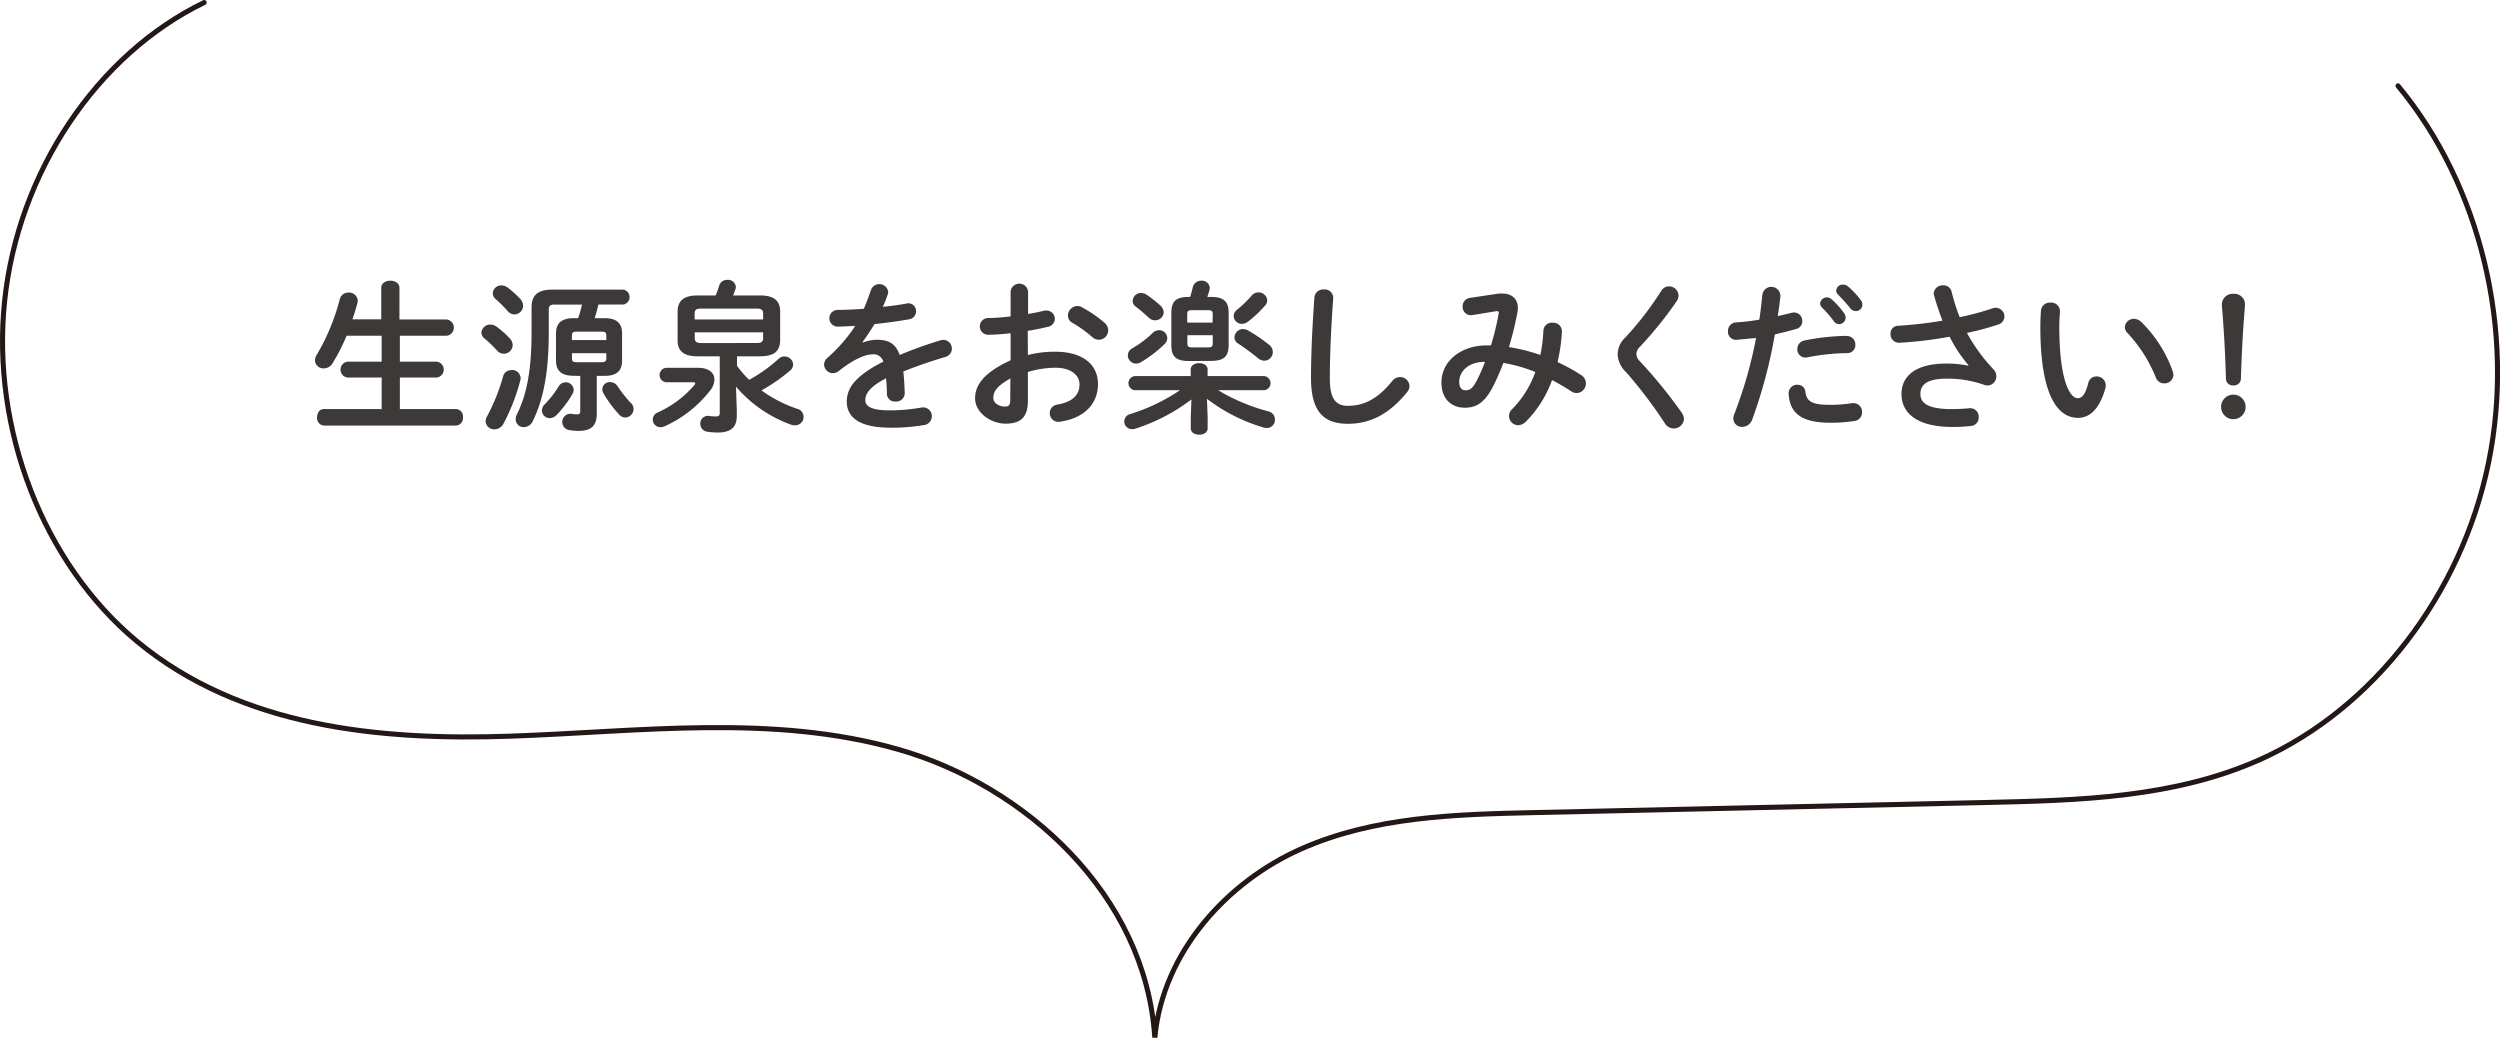 <svg xmlns="http://www.w3.org/2000/svg" viewBox="0 0 492.98 204.65"><defs><style>.cls-1{fill:none;stroke:#231815;stroke-linecap:round;stroke-miterlimit:10;}.cls-2{fill:#3e3939;}</style></defs><g id="レイヤー_2" data-name="レイヤー 2"><path class="cls-1" d="M40.26.5C19.12,10.75,3.59,33.94.92,59.27S8.53,111.12,27,126.46c20.5,17,47.91,19.59,73.57,18.71s51.82-4.49,76.66,2.63,48.68,28.53,50.49,56.8c1.6-17,14.4-30.79,28.81-37.18s30.33-6.83,45.86-7.18l89.5-2c18.19-.41,36.85-.92,53.72-8.44,22.37-10,39.78-32.57,45.11-58.56s-1.55-54.66-17.85-74.31"/><path class="cls-2" d="M88.13,63a1.62,1.62,0,0,1,0,3.2H78.85v5.12h7.29a1.58,1.58,0,0,1,0,3.13H78.85v6.21H89.92a1.45,1.45,0,0,1,1.37,1.63,1.46,1.46,0,0,1-1.37,1.63H63.87a1.47,1.47,0,0,1-1.34-1.63c0-.83.45-1.63,1.34-1.63H75.26V74.45H68.51a1.58,1.58,0,0,1,0-3.13h6.75V66.2H68.35a37.82,37.82,0,0,1-2.78,5.44,2,2,0,0,1-1.73,1,1.65,1.65,0,0,1-1.73-1.56,2.05,2.05,0,0,1,.32-1.06A42.15,42.15,0,0,0,67,59a1.74,1.74,0,0,1,1.73-1.31,1.72,1.72,0,0,1,1.82,1.6,2.25,2.25,0,0,1-.06.41,33.64,33.64,0,0,1-1,3.27h5.69V56.76c0-.93.9-1.41,1.8-1.41s1.79.48,1.79,1.41V63Z"/><path class="cls-2" d="M100.56,66.77a2,2,0,0,1,.54,1.28,1.76,1.76,0,0,1-1.76,1.7,1.69,1.69,0,0,1-1.28-.58,25.17,25.17,0,0,0-2.49-2.4,1.57,1.57,0,0,1-.64-1.18A1.74,1.74,0,0,1,96.72,64a2.1,2.1,0,0,1,1.15.38A18.39,18.39,0,0,1,100.56,66.77Zm.29,6.18a1.72,1.72,0,0,1,1.82,1.6,2,2,0,0,1-.07.45,38.55,38.55,0,0,1-3.35,8.6,2,2,0,0,1-1.73,1.06,1.68,1.68,0,0,1-1.76-1.57,1.94,1.94,0,0,1,.29-1,39.13,39.13,0,0,0,3.2-8A1.58,1.58,0,0,1,100.85,73ZM102.64,59a2,2,0,0,1,.51,1.25A1.73,1.73,0,0,1,101.42,62a1.66,1.66,0,0,1-1.28-.64A29.21,29.21,0,0,0,97.77,59a1.56,1.56,0,0,1-.6-1.19,1.66,1.66,0,0,1,1.72-1.53,2,2,0,0,1,1.19.41A18.68,18.68,0,0,1,102.64,59Zm10.46,15.1c-2.4,0-3.46-1-3.46-3V65.75c0-2,1.06-3,3.46-3H114a26.41,26.41,0,0,0,.77-2.69h-5.44c-.83,0-1.12.26-1.12,1v4.61c0,7.59-1,12.93-3.13,17.34a2,2,0,0,1-1.76,1.22,1.55,1.55,0,0,1-1.63-1.54,2.1,2.1,0,0,1,.25-1c2-4.06,2.88-8.83,2.88-16.29V60.69c0-2.49,1.18-3.58,4.13-3.58h14a1.5,1.5,0,0,1,0,2.94H118a26.21,26.21,0,0,1-.74,2.69h1.95c2.4,0,3.46,1,3.46,3v5.38c0,2-1.06,3-3.46,3h-1.53v7.49c0,2.21-1,3.36-3.55,3.36a10.84,10.84,0,0,1-1.89-.16,1.62,1.62,0,0,1,.51-3.2,5.54,5.54,0,0,0,1,.1c.51,0,.67-.16.67-.71V74.13Zm-1.6,1.28a1.59,1.59,0,0,1,1.63,1.47,1.66,1.66,0,0,1-.19.74,21.21,21.21,0,0,1-3.2,4.26,1.93,1.93,0,0,1-1.31.6,1.53,1.53,0,0,1-1.57-1.5,1.78,1.78,0,0,1,.58-1.25,19.47,19.47,0,0,0,2.75-3.55A1.51,1.51,0,0,1,111.5,75.41Zm8.06-9.21c0-.58-.22-.77-.92-.77h-4.93c-.71,0-.93.19-.93.77v.89h6.78Zm-.92,5.25c.57,0,.92-.1.92-.77v-1h-6.78v1c0,.57.22.77.93.77Zm5.76,8a1.86,1.86,0,0,1,.54,1.24,1.7,1.7,0,0,1-1.66,1.67,1.56,1.56,0,0,1-1.16-.55A23,23,0,0,1,119,77.56a1.44,1.44,0,0,1,1.34-2.21,1.73,1.73,0,0,1,1.47.86A27.53,27.53,0,0,0,124.4,79.48Z"/><path class="cls-2" d="M137.68,72.53c2.12,0,3.2,1,3.2,2.31a3.53,3.53,0,0,1-.8,2.11,23.75,23.75,0,0,1-9,7.1,2,2,0,0,1-.83.19,1.5,1.5,0,0,1-.54-2.91,20.73,20.73,0,0,0,7.2-5.37.76.76,0,0,0,.19-.39c0-.13-.16-.19-.51-.19h-5.22a1.43,1.43,0,0,1,0-2.85Zm-.12-2.27c-2.69,0-3.94-1-3.94-3.13v-5.7c0-2.14,1.25-3.17,3.94-3.17h3.55a15.37,15.37,0,0,0,.7-1.92,1.6,1.6,0,0,1,1.6-1.15,1.54,1.54,0,0,1,1.7,1.38,1.18,1.18,0,0,1-.1.48c-.13.41-.29.83-.45,1.21h5.35c2.65,0,3.93,1,3.93,3.17v5.7c-.06,2.52-1.69,3.1-3.93,3.13h-4.58v1.86a20,20,0,0,0,2.4,2.78,29.94,29.94,0,0,0,5.79-4.13,1.63,1.63,0,0,1,1.19-.48,1.69,1.69,0,0,1,1.69,1.6,1.58,1.58,0,0,1-.64,1.22,34.22,34.22,0,0,1-5.6,3.87,26.18,26.18,0,0,0,7,3.62,1.65,1.65,0,0,1-.45,3.26,2,2,0,0,1-.76-.13,25.8,25.8,0,0,1-10.82-7.48l.16,4.57V82c0,2.2-1.12,3.29-3.74,3.29a12.94,12.94,0,0,1-2.08-.16,1.57,1.57,0,0,1-1.38-1.57,1.51,1.51,0,0,1,1.79-1.53,11.38,11.38,0,0,0,1.32.09c.51,0,.73-.16.73-.76V70.26Zm12.92-8.41c0-.74-.32-1-1.31-1H138.29c-1,0-1.31.22-1.31,1V63h13.5Zm-1.31,5.79c1,0,1.31-.26,1.31-1V65.53H137v1.12c0,.86.54,1,1.31,1Z"/><path class="cls-2" d="M170.18,67.54a7.65,7.65,0,0,1,2.75-.54c2.21,0,3.65.67,4.48,3a82.22,82.22,0,0,1,8-2.88,2.22,2.22,0,0,1,.64-.1,1.71,1.71,0,0,1,.39,3.36c-2.79.83-5.63,1.79-8.32,2.88.16,1.19.22,2.59.29,4.26a1.68,1.68,0,0,1-1.83,1.66,1.55,1.55,0,0,1-1.69-1.47c0-1.22-.1-2.24-.16-3.11-3.33,1.7-4.1,3.14-4.1,4.32s1.15,2,4.83,2a36.73,36.73,0,0,0,6.21-.55,1.72,1.72,0,0,1,2.08,1.73,1.76,1.76,0,0,1-1.6,1.73,37.93,37.93,0,0,1-6.56.51c-6.05,0-8.61-2-8.61-5.15,0-2.56,1.51-5,7.2-7.87a2,2,0,0,0-2.24-1.44c-1.18,0-3.52.86-6.56,3.3a1.93,1.93,0,0,1-1.15.41,1.76,1.76,0,0,1-1.73-1.69,1.89,1.89,0,0,1,.74-1.41,30.38,30.38,0,0,0,5.41-6.24c-1.25.09-2.4.13-3.46.16a1.65,1.65,0,1,1,0-3.3c1.5,0,3.3-.09,5.15-.22.55-1.28,1-2.53,1.41-3.71a1.76,1.76,0,0,1,3.39.32,1.32,1.32,0,0,1-.06.48c-.29.89-.61,1.72-1,2.52,1.66-.16,3.26-.38,4.64-.64a1.52,1.52,0,0,1,1.92,1.51,1.6,1.6,0,0,1-1.41,1.6c-2,.35-4.42.7-6.78.93-.8,1.31-1.6,2.52-2.37,3.55Z"/><path class="cls-2" d="M202.69,70a21.47,21.47,0,0,1,5.47-.64c5.12,0,8.35,2.36,8.35,6.36s-2.78,6.75-7.45,7.43a1.69,1.69,0,0,1-2.05-1.7,1.66,1.66,0,0,1,1.47-1.66c3.14-.55,4.39-2,4.39-4,0-1.76-1.64-3.27-4.68-3.27a19,19,0,0,0-5.5.83V79c0,3.33-1.44,4.54-4.41,4.54s-6-2.21-6-5c0-2.33,1.35-4.9,7-7.49V65.72c-1.6.16-3.14.29-4.42.29a1.65,1.65,0,0,1,0-3.3c1.28,0,2.82-.13,4.42-.32V57.53a1.73,1.73,0,0,1,3.45,0v4.38c1.09-.19,2.14-.38,3-.61a1.88,1.88,0,0,1,.58-.06A1.63,1.63,0,0,1,208,62.87a1.61,1.61,0,0,1-1.34,1.57c-1.19.29-2.53.57-4,.8Zm-3.45,4.63c-2.79,1.57-3.36,2.63-3.36,3.88,0,1,1.15,1.66,2.33,1.66.93,0,1-.61,1-1.41Zm18.55-11a2,2,0,0,1,.74,1.5A1.88,1.88,0,0,1,216.67,67a2,2,0,0,1-1.31-.55,24.36,24.36,0,0,0-3.87-2.78,1.61,1.61,0,0,1-.9-1.44,1.92,1.92,0,0,1,1.83-1.89,1.72,1.72,0,0,1,.86.22A24,24,0,0,1,217.79,63.64Z"/><path class="cls-2" d="M238.14,82.29v2.18c0,.83-.83,1.25-1.67,1.25s-1.66-.42-1.66-1.25V82.29l.13-3.52a36.69,36.69,0,0,1-11.07,5.76,2.08,2.08,0,0,1-.64.1,1.54,1.54,0,0,1-1.54-1.54,1.52,1.52,0,0,1,1.18-1.44,37,37,0,0,0,9.8-4.7H223.8a1.4,1.4,0,0,1,0-2.79h11V72.85c0-.83.83-1.24,1.66-1.24s1.67.41,1.67,1.24v1.31h11.13a1.4,1.4,0,0,1,0,2.79h-9.05a38,38,0,0,0,9.88,4.16,1.66,1.66,0,0,1,1.32,1.63,1.6,1.6,0,0,1-1.6,1.66,2.25,2.25,0,0,1-.61-.09A34.16,34.16,0,0,1,238,78.64ZM224,71.7a1.64,1.64,0,0,1-1.6-1.63,1.59,1.59,0,0,1,.87-1.38,21.28,21.28,0,0,0,4-3,1.87,1.87,0,0,1,1.31-.58,1.61,1.61,0,0,1,1.6,1.57,1.65,1.65,0,0,1-.55,1.18A25.16,25.16,0,0,1,225,71.41,1.94,1.94,0,0,1,224,71.7Zm-.64-12.38A1.61,1.61,0,0,1,225,57.78a2.06,2.06,0,0,1,1.12.35,22.72,22.72,0,0,1,2.65,2.08,1.94,1.94,0,0,1,.71,1.38,1.67,1.67,0,0,1-1.7,1.57,1.83,1.83,0,0,1-1.22-.48c-.86-.8-1.63-1.47-2.59-2.21A1.36,1.36,0,0,1,223.35,59.32Zm11.08,11.87c-2.69,0-3.46-1-3.46-3.17v-6.3c0-2.21.8-3.17,3.46-3.17h.25c.19-.61.35-1.22.51-1.86a1.7,1.7,0,0,1,1.7-1.34,1.54,1.54,0,0,1,1.66,1.44,2.35,2.35,0,0,1-.06.42c-.13.48-.29.92-.42,1.34h.71c2.56,0,3.49.93,3.49,3.14V68c0,2.47-1.09,3.14-3.46,3.17Zm4.7-9.18c0-.61-.16-.84-.9-.84H235c-.73,0-.89.23-.89.84v1.6h5Zm-.9,6.49c.74,0,.9-.22.9-.83V66.1h-5v1.57c0,.67.25.83.89.83Zm6.66-4.64a1.61,1.61,0,0,1-1.63-1.53,1.63,1.63,0,0,1,.7-1.28,23.06,23.06,0,0,0,2.85-2.76,1.75,1.75,0,0,1,1.34-.64,1.72,1.72,0,0,1,1.73,1.57,1.55,1.55,0,0,1-.45,1.06,22.37,22.37,0,0,1-3.42,3.2A2,2,0,0,1,244.89,63.86Zm-1.47,2.66a1.69,1.69,0,0,1,1.69-1.63,2,2,0,0,1,1,.28,33.61,33.61,0,0,1,4.07,2.76,1.88,1.88,0,0,1,.8,1.5,1.71,1.71,0,0,1-1.67,1.7,2,2,0,0,1-1.28-.52c-1.21-1-2.59-2-3.8-2.81A1.45,1.45,0,0,1,243.42,66.52Z"/><path class="cls-2" d="M259.19,58.68a1.72,1.72,0,0,1,1.86-1.6,1.67,1.67,0,0,1,1.85,1.76c-.35,4.73-.67,10.81-.67,15.74,0,4.29,1.31,5.44,3.58,5.44,3,0,5.76-1.22,8.71-4.86a1.92,1.92,0,0,1,1.53-.8,1.84,1.84,0,0,1,1.89,1.76,1.91,1.91,0,0,1-.45,1.18c-3.64,4.54-7.52,6.27-11.68,6.27-4.76,0-7.29-2.37-7.29-9C258.52,69.46,258.84,63.38,259.19,58.68Z"/><path class="cls-2" d="M295.2,57.94a5.16,5.16,0,0,1,1-.06c2,0,3.11,1.12,3.11,2.81a3.17,3.17,0,0,1-.07.8,61.78,61.78,0,0,1-1.69,6.95A36,36,0,0,1,303.75,70a31.19,31.19,0,0,0,.6-4.86,1.64,1.64,0,0,1,1.8-1.5A1.7,1.7,0,0,1,308,65.4a35,35,0,0,1-.86,6,38,38,0,0,1,4.7,2.59,1.91,1.91,0,0,1-.89,3.52,1.93,1.93,0,0,1-1.12-.35,42.93,42.93,0,0,0-3.78-2.21,22.39,22.39,0,0,1-5.12,8.16,2.25,2.25,0,0,1-1.57.74A1.83,1.83,0,0,1,297.57,82a1.76,1.76,0,0,1,.54-1.25,19.74,19.74,0,0,0,4.64-7.39,28.69,28.69,0,0,0-6.3-1.79,46.21,46.21,0,0,1-2,4.57c-1.64,3.23-3.3,4.26-5.6,4.26-2.66,0-4.61-1.73-4.61-5,0-4,3.61-7.29,9-7.29H294a49.61,49.61,0,0,0,1.51-6.21c.13-.51-.07-.61-.61-.51l-4.48.73a1.64,1.64,0,0,1-2-1.69,1.68,1.68,0,0,1,1.5-1.7Zm-4,17.12a33.23,33.23,0,0,0,1.63-3.71c-3.32,0-5.08,1.92-5.08,3.94,0,1.15.51,1.66,1.15,1.66C289.83,77,290.34,76.66,291.2,75.06Z"/><path class="cls-2" d="M329.05,56.47A1.88,1.88,0,0,1,331,58.26a2.26,2.26,0,0,1-.38,1.15,77.59,77.59,0,0,1-7.26,9,2,2,0,0,0-.68,1.41,2.23,2.23,0,0,0,.77,1.5,96.67,96.67,0,0,1,8.13,10,2.46,2.46,0,0,1,.48,1.31,2,2,0,0,1-2,1.86,2.06,2.06,0,0,1-1.79-1.06,91,91,0,0,0-7.58-10,5.2,5.2,0,0,1-1.7-3.55,4.56,4.56,0,0,1,1.51-3.33,62.28,62.28,0,0,0,7.1-9.22A1.77,1.77,0,0,1,329.05,56.47Z"/><path class="cls-2" d="M342.5,67a1.58,1.58,0,0,1-1.76-1.67,1.68,1.68,0,0,1,1.63-1.76,39.7,39.7,0,0,0,4.55-.54c.28-1.76.41-3.17.6-4.93a1.79,1.79,0,0,1,3.56.32c-.17,1.54-.32,2.69-.52,3.9.9-.19,1.83-.41,2.76-.64a2.63,2.63,0,0,1,.47-.06,1.63,1.63,0,0,1,1.61,1.7,1.57,1.57,0,0,1-1.25,1.56c-1.47.42-2.88.77-4.16,1.06a97.26,97.26,0,0,1-4.48,16.83,2.12,2.12,0,0,1-1.95,1.41,1.68,1.68,0,0,1-1.76-1.63,2.35,2.35,0,0,1,.19-.9,85.06,85.06,0,0,0,4.29-15C344.9,66.77,343.62,66.9,342.5,67Zm12,8.89A1.46,1.46,0,0,1,356,77.21c.22,2,1.37,2.62,4.86,2.62a29,29,0,0,0,4.32-.32,1.71,1.71,0,0,1,2,1.76A1.67,1.67,0,0,1,365.76,83a29.19,29.19,0,0,1-4.8.36c-5.5,0-8-1.7-8.25-5.64A1.7,1.7,0,0,1,354.5,75.86Zm9.63-9.63A1.66,1.66,0,0,1,365.86,68a1.56,1.56,0,0,1-1.63,1.63,43.07,43.07,0,0,0-7.81.83,1.6,1.6,0,0,1-2-1.63,1.71,1.71,0,0,1,1.47-1.7A44.35,44.35,0,0,1,364.13,66.23Zm-5.22-6.4a1.34,1.34,0,0,1,1.35-1.22,1.3,1.3,0,0,1,.89.36,15.46,15.46,0,0,1,2.5,2.78,1.37,1.37,0,0,1,.29.86,1.3,1.3,0,0,1-1.28,1.28,1.29,1.29,0,0,1-1.06-.6,23.19,23.19,0,0,0-2.36-2.72A1.15,1.15,0,0,1,358.91,59.83Zm3.17-2.56a1.29,1.29,0,0,1,1.35-1.18,1.51,1.51,0,0,1,1,.38,16.16,16.16,0,0,1,2.46,2.62,1.46,1.46,0,0,1,.35,1,1.25,1.25,0,0,1-1.28,1.22,1.39,1.39,0,0,1-1.12-.58c-.73-.92-1.63-1.88-2.37-2.65A1.08,1.08,0,0,1,362.08,57.27Z"/><path class="cls-2" d="M388.16,72a26.84,26.84,0,0,1-3.71-5.6,80.28,80.28,0,0,1-9.89,1.19,1.67,1.67,0,0,1-1.76-1.76,1.52,1.52,0,0,1,1.54-1.6,80,80,0,0,0,8.7-1,51.55,51.55,0,0,1-1.66-5,1.34,1.34,0,0,1-.07-.39,1.76,1.76,0,0,1,1.89-1.57,1.6,1.6,0,0,1,1.63,1.22,41.51,41.51,0,0,0,1.6,5.06,56.4,56.4,0,0,0,6.43-1.73,1.74,1.74,0,0,1,2.4,1.6,1.7,1.7,0,0,1-1.31,1.6,55.52,55.52,0,0,1-6.08,1.63,34.21,34.21,0,0,0,5.25,7.2,2,2,0,0,1,.54,1.34,1.79,1.79,0,0,1-1.76,1.83,2.8,2.8,0,0,1-.64-.13,21.54,21.54,0,0,0-7.39-1.22c-3.87,0-5.18,1.19-5.18,3s1.44,3,6.21,3c1.31,0,2.33-.07,3.36-.16a1.67,1.67,0,0,1,1.92,1.72A1.64,1.64,0,0,1,388.61,84a30,30,0,0,1-3.65.19c-6.53,0-10-2.46-10-6.5,0-3.45,2.65-6,8.86-6a20.41,20.41,0,0,1,4.29.42Z"/><path class="cls-2" d="M404.32,59.67a1.73,1.73,0,0,1,1.89,1.79c-.07,1-.13,1.76-.13,2.91,0,11.2,2.27,14.15,3.62,14.15.76,0,1.44-.52,2.08-2.92a1.63,1.63,0,0,1,1.63-1.37A1.76,1.76,0,0,1,415.23,76a1.66,1.66,0,0,1-.06.54c-1.19,4.29-3.23,5.86-5.38,5.86-4.64,0-7.45-5.73-7.45-17.89,0-1.47.06-2.43.12-3.26A1.76,1.76,0,0,1,404.32,59.67Zm24.13,13.57a3.26,3.26,0,0,1,.13.67,1.73,1.73,0,0,1-1.8,1.69,1.76,1.76,0,0,1-1.69-1.21,28.37,28.37,0,0,0-5.54-8.7A1.7,1.7,0,0,1,419,64.5a1.77,1.77,0,0,1,1.82-1.63,2.1,2.1,0,0,1,1.41.61A25.55,25.55,0,0,1,428.45,73.24Z"/><path class="cls-2" d="M442.82,80.24a2.42,2.42,0,0,1-4.84,0,2.42,2.42,0,1,1,4.84,0Zm-4.68-20.19a2.11,2.11,0,0,1,2.31-2.11,2.08,2.08,0,0,1,2.24,2.11v.32c-.39,4.55-.64,9.06-.8,14.34A1.37,1.37,0,0,1,440.38,76a1.32,1.32,0,0,1-1.44-1.31c-.16-5.28-.41-9.79-.8-14.34Z"/></g></svg>